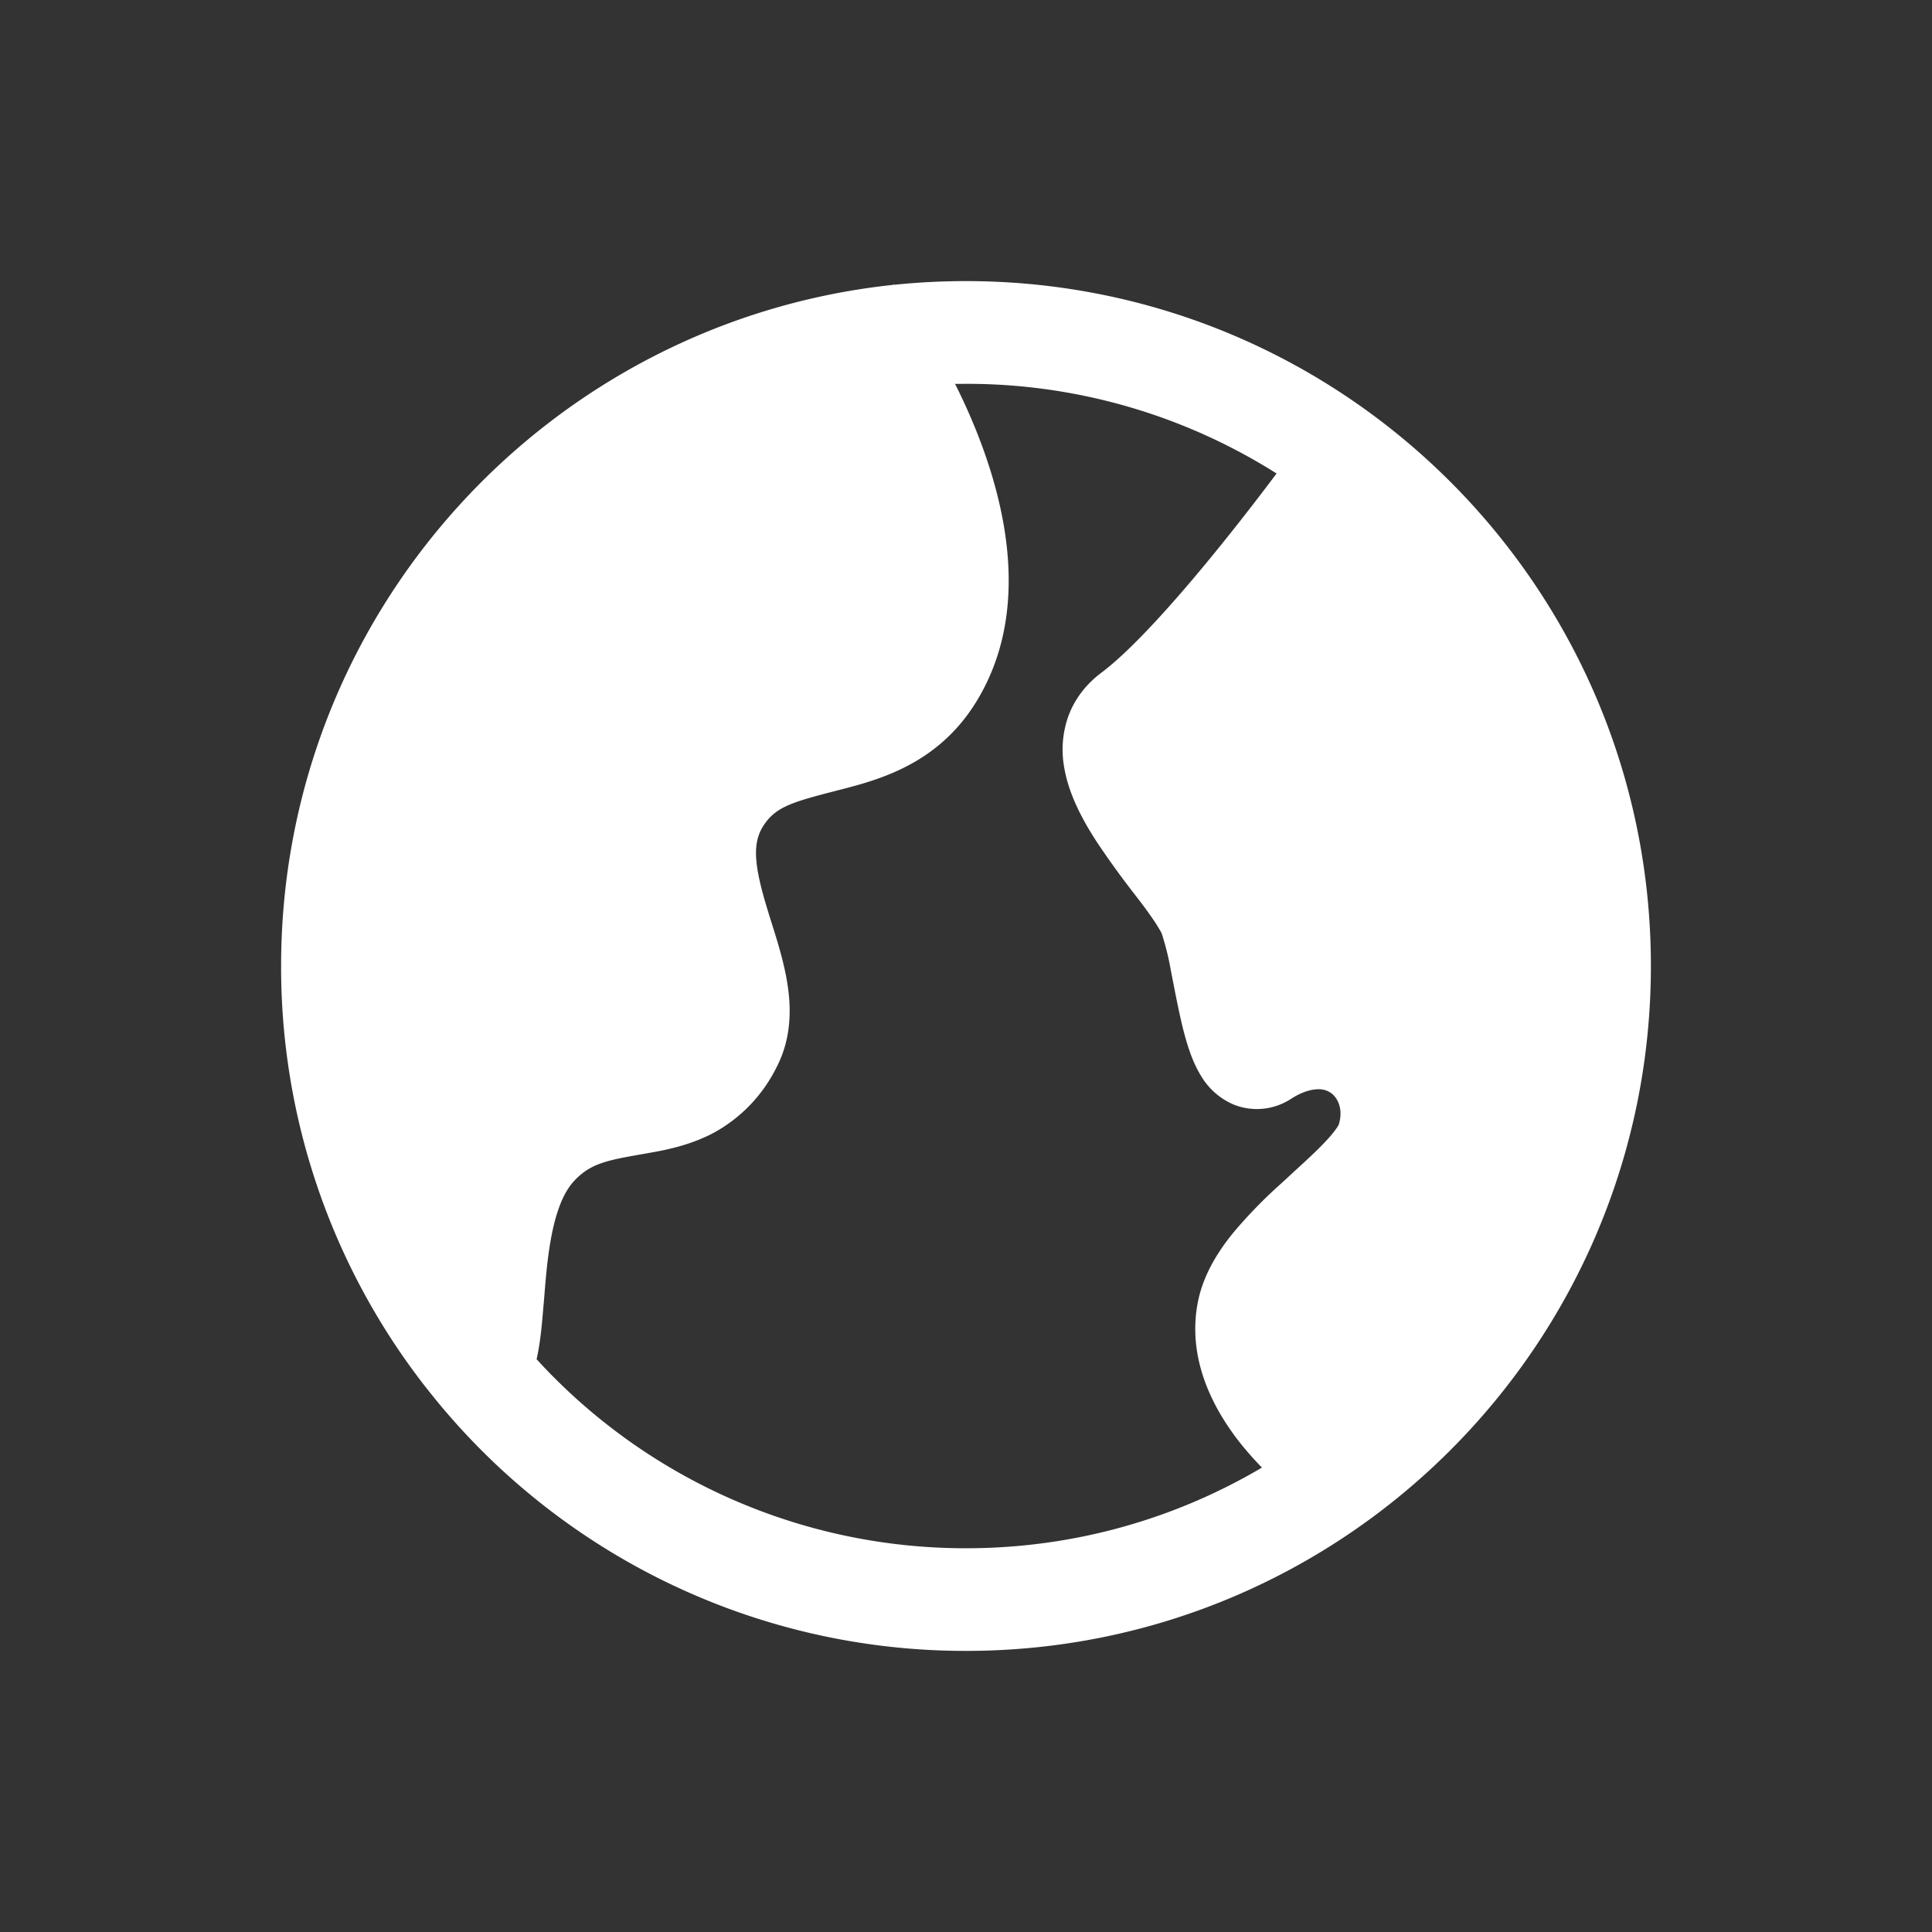<?xml version="1.0" encoding="UTF-8" standalone="no"?>
<svg
   xmlns:dc="http://purl.org/dc/elements/1.1/"
   xmlns:cc="http://creativecommons.org/ns#"
   xmlns:rdf="http://www.w3.org/1999/02/22-rdf-syntax-ns#"
   xmlns:svg="http://www.w3.org/2000/svg"
   xmlns="http://www.w3.org/2000/svg"
   xmlns:sodipodi="http://sodipodi.sourceforge.net/DTD/sodipodi-0.dtd"
   xmlns:inkscape="http://www.inkscape.org/namespaces/inkscape"
   width="24"
   height="24"
   viewBox="0 0 24 24"
   fill="none"
   version="1.1"
   id="svg4"
   sodipodi:docname="website.svg"
   inkscape:version="0.92.3 (2405546, 2018-03-11)">
  <rect x="0" y="0" width="24" height="24" fill="#333333" stroke="none"/>
  <defs
     id="defs8" />
  <sodipodi:namedview
     pagecolor="#ffffff"
     bordercolor="#666666"
     borderopacity="1"
     objecttolerance="10"
     gridtolerance="10"
     guidetolerance="10"
     inkscape:pageopacity="0"
     inkscape:pageshadow="2"
     inkscape:window-width="1920"
     inkscape:window-height="1017"
     id="namedview6"
     showgrid="false"
     inkscape:zoom="9.8333333"
     inkscape:cx="-5.8474577"
     inkscape:cy="12"
     inkscape:window-x="-8"
     inkscape:window-y="-8"
     inkscape:window-maximized="1"
     inkscape:current-layer="svg4" />
  <path
     id="path839"
     d="m 11.103,3.532 0.004,0.006 q 0.441,-0.046 0.893,-0.046 c 4.698,0 8.508,3.809 8.508,8.508 0,4.699 -3.81,8.508 -8.508,8.508 A 8.491,8.491 0 0 1 5.282,17.223 h -0.003 v -0.003 A 8.474,8.474 0 0 1 3.492,12 c 0,-4.392 3.328,-8.006 7.6,-8.461 z m 0.897,1.236 -0.136,8.508e-4 c 0.105,0.208 0.217,0.454 0.318,0.723 0.295,0.785 0.567,1.942 0.085,2.967 -0.444,0.947 -1.212,1.191 -1.778,1.338 l -0.071,0.018 C 9.858,9.96 9.643,10.015 9.487,10.252 c -0.145,0.219 -0.123,0.495 0.052,1.064 l 0.039,0.126 c 0.07,0.22 0.153,0.485 0.196,0.734 0.054,0.31 0.07,0.704 -0.129,1.085 A 1.872,1.872 0 0 1 8.879,14.065 c -0.29,0.157 -0.59,0.218 -0.815,0.257 l -0.079,0.014 c -0.438,0.077 -0.647,0.114 -0.851,0.332 -0.159,0.17 -0.261,0.471 -0.321,0.918 -0.025,0.182 -0.039,0.363 -0.054,0.55 l -0.009,0.1 c -0.017,0.206 -0.037,0.443 -0.084,0.647 v 0.002 a 7.215,7.215 0 0 0 5.335,2.348 c 1.341,0 2.598,-0.366 3.675,-1.002 a 4.254,4.254 0 0 1 -0.264,-0.298 c -0.289,-0.364 -0.669,-0.99 -0.537,-1.73 0.063,-0.356 0.254,-0.653 0.438,-0.881 a 5.956,5.956 0 0 1 0.613,-0.63 l 0.134,-0.124 c 0.152,-0.139 0.281,-0.256 0.391,-0.372 0.146,-0.153 0.179,-0.223 0.18,-0.227 0.058,-0.191 -0.013,-0.327 -0.09,-0.386 a 0.255,0.255 0 0 0 -0.162,-0.052 c -0.071,0 -0.187,0.02 -0.341,0.119 a 0.774,0.774 0 0 1 -0.711,0.072 0.868,0.868 0 0 1 -0.414,-0.368 c -0.123,-0.202 -0.191,-0.465 -0.237,-0.657 -0.034,-0.148 -0.068,-0.317 -0.098,-0.471 l -0.034,-0.175 a 3.403,3.403 0 0 0 -0.114,-0.459 l -0.017,-0.031 -0.054,-0.089 a 5.105,5.105 0 0 0 -0.193,-0.27 l -0.094,-0.122 A 11.061,11.061 0 0 1 13.635,10.474 C 13.468,10.22 13.28,9.888 13.22,9.534 a 1.242,1.242 0 0 1 0.047,-0.625 c 0.08,-0.225 0.225,-0.41 0.414,-0.552 0.411,-0.308 1.015,-0.997 1.551,-1.667 0.245,-0.305 0.463,-0.591 0.626,-0.808 A 7.198,7.198 0 0 0 12,4.768"
     inkscape:connector-curvature="0"
     style="fill:#ffffff;stroke-width:0.851" />
</svg>
